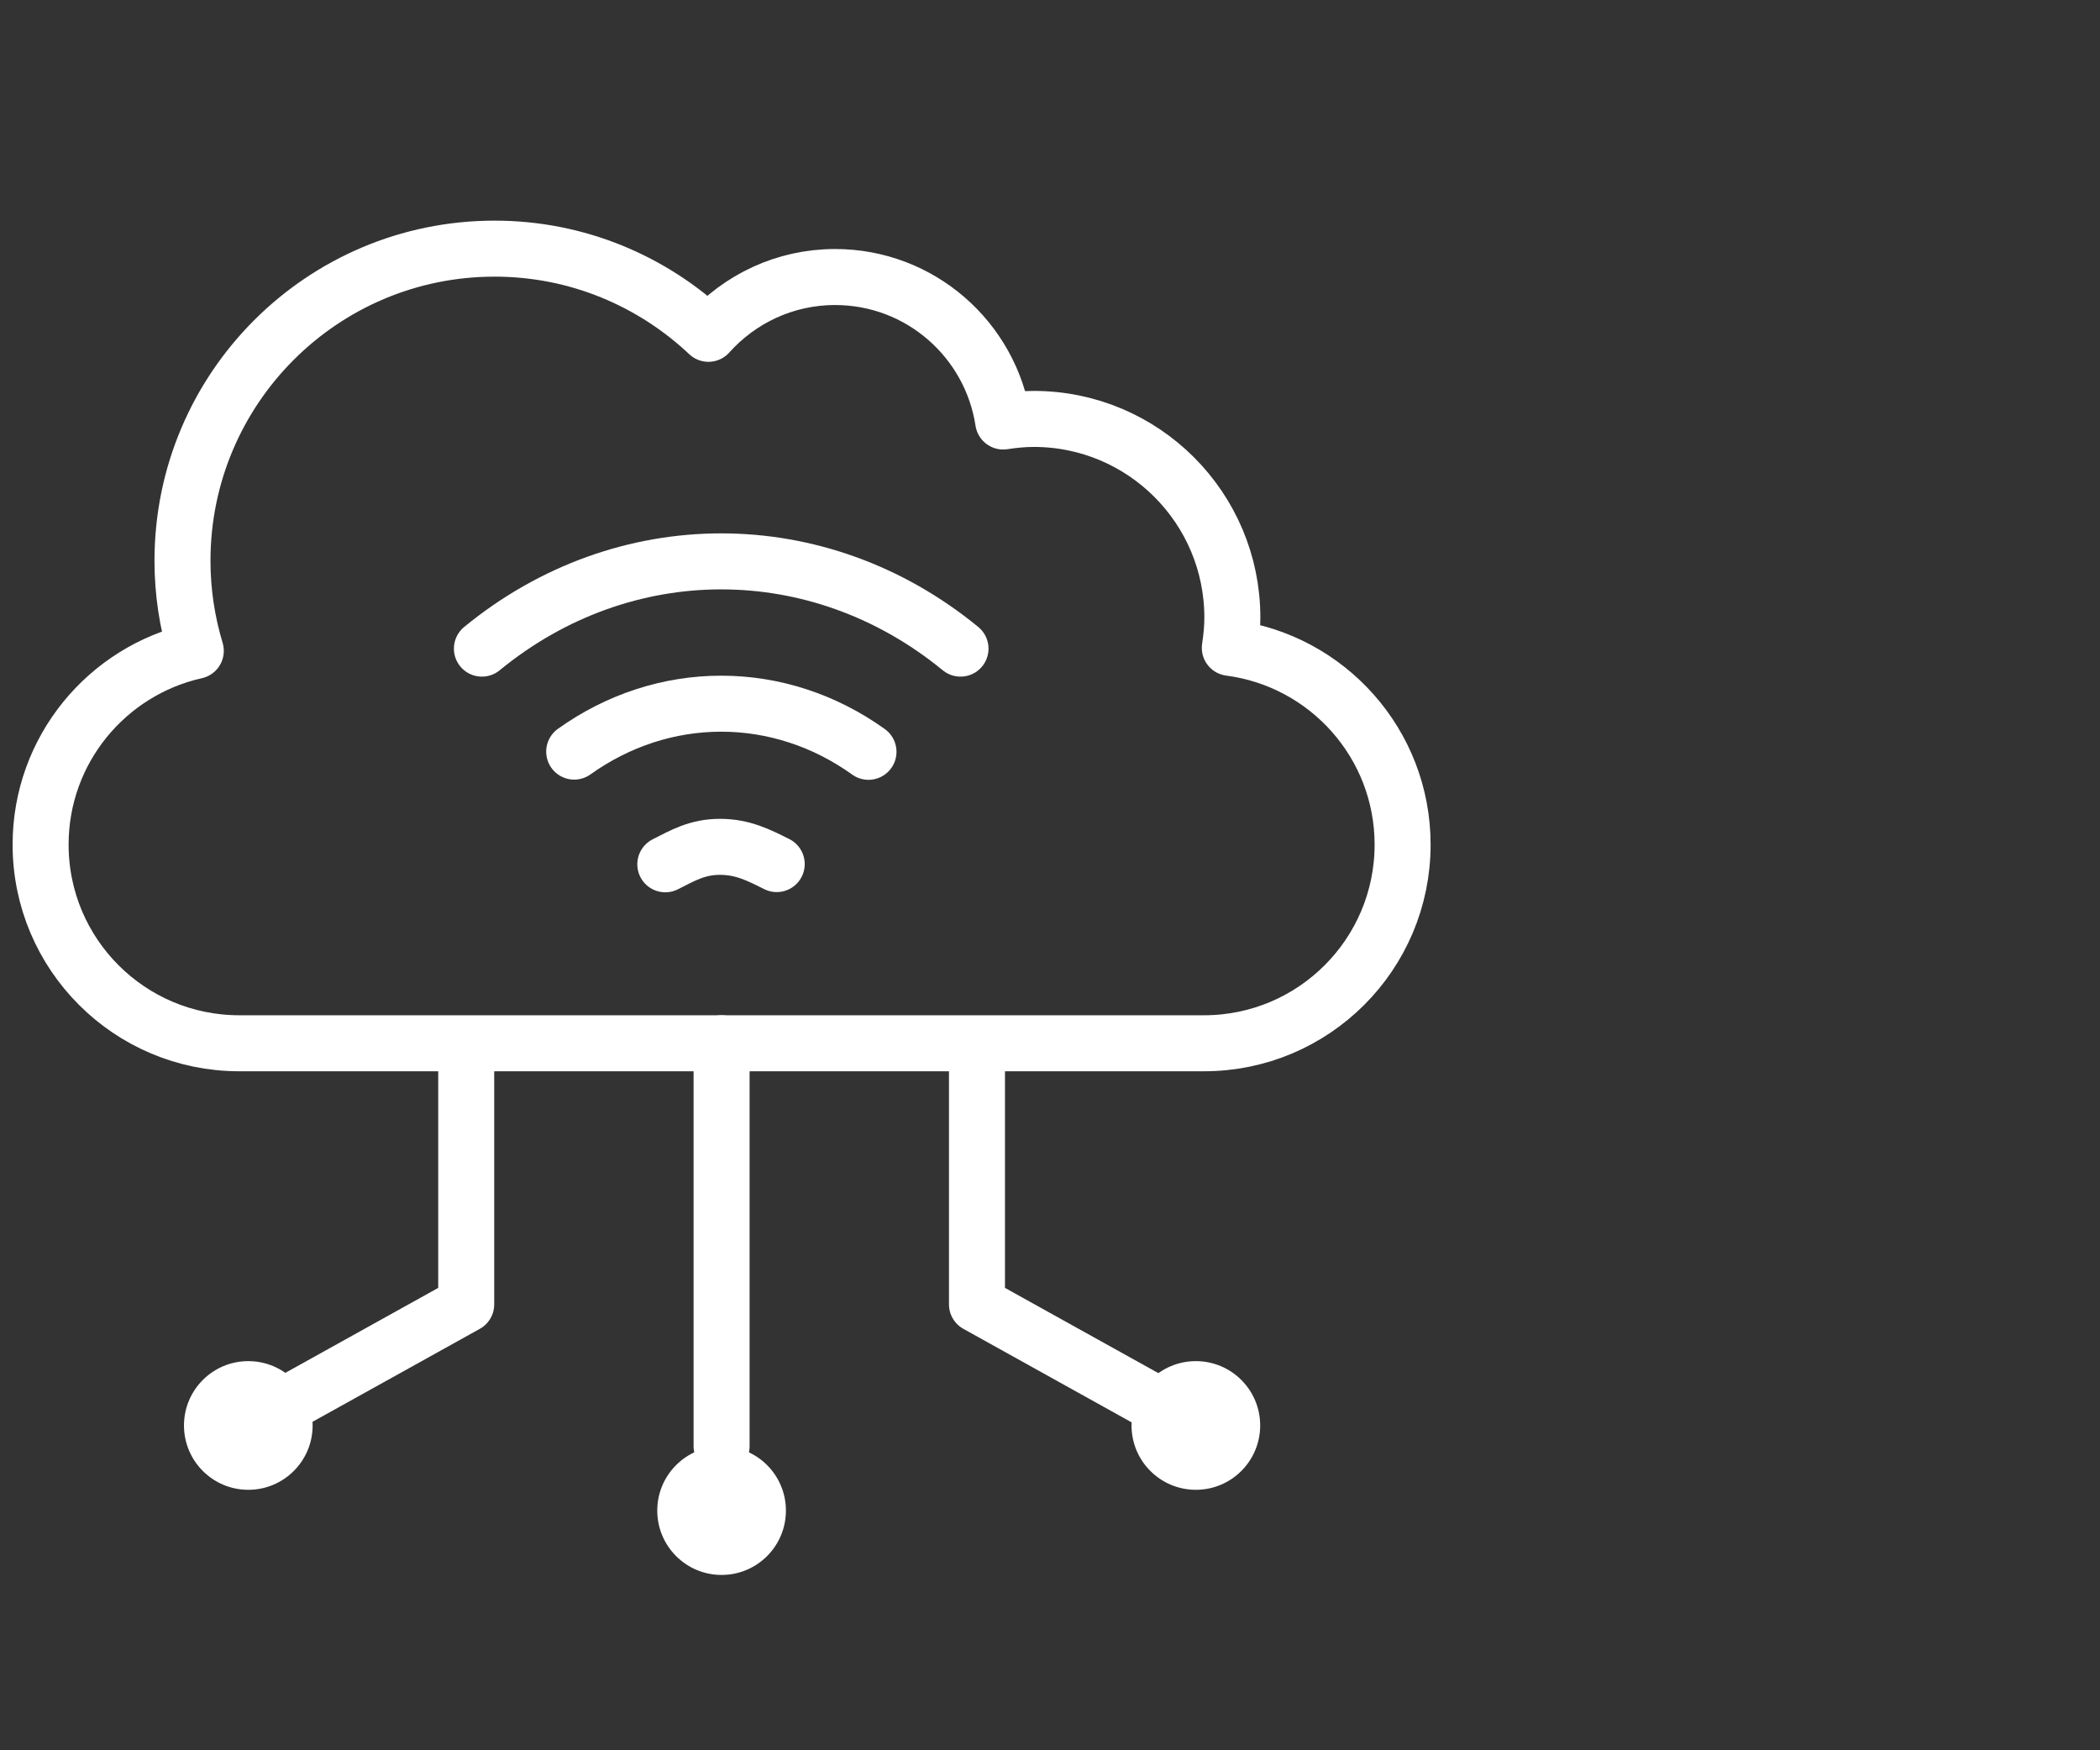 <?xml version="1.0" encoding="UTF-8"?>
<svg id="Ebene_7" data-name="Ebene 7" xmlns="http://www.w3.org/2000/svg" width="150" height="125" viewBox="0 0 150 125">
  <rect x="0" y="0" width="150" height="125" fill="#333333" stroke="none"/>
  <defs>
    <style>
      .cls-1 {
        fill: none;
        stroke: #fff;
        stroke-linecap: round;
        stroke-linejoin: round;
        stroke-width: 4px;
      }

      .cls-2 {
        fill: #fff;
        stroke-width: 0px;
      }
    </style>
  </defs>
  <g id="C">
    <line class="cls-1" x1="51.542" y1="74.508" x2="51.542" y2="103.288"/>
    <path class="cls-2" d="m51.542,103.288c2.538,0,4.595,2.057,4.595,4.595,0,2.537-2.057,4.595-4.595,4.595s-4.595-2.057-4.595-4.595c0-2.538,2.057-4.595,4.595-4.595Z"/>
    <path class="cls-2" d="m85.418,97.208c2.538,0,4.595,2.057,4.595,4.595,0,2.537-2.057,4.595-4.595,4.595s-4.595-2.057-4.595-4.595c0-2.538,2.057-4.595,4.595-4.595Z"/>
    <path class="cls-2" d="m17.736,97.208c2.538,0,4.595,2.057,4.595,4.595,0,2.537-2.057,4.595-4.595,4.595s-4.595-2.057-4.595-4.595c0-2.538,2.057-4.595,4.595-4.595Z"/>
    <path class="cls-1" d="m82.709,100.336l-12.925-7.182v-18.646m-49.409,25.828l12.926-7.182v-18.646m54.542-28.242c.108-.706.182-1.424.182-2.161,0-7.835-6.352-14.187-14.188-14.187-.744,0-1.468.075-2.18.185-.89-5.84-5.919-10.319-12.007-10.319-3.598,0-6.822,1.572-9.048,4.056-3.992-3.761-9.356-6.083-15.273-6.083-12.314,0-22.295,9.981-22.295,22.295,0,2.237.338,4.394.951,6.43-6.341,1.417-11.085,7.068-11.085,13.838,0,7.835,6.352,14.187,14.188,14.187h68.911c7.835,0,14.187-6.352,14.187-14.187,0-7.209-5.381-13.148-12.343-14.054Z"/>
    <path class="cls-1" d="m47.522,61.725c1.261-.635,2.282-1.246,3.912-1.246s2.781.6,4.046,1.231"/>
    <path class="cls-1" d="m41.014,53.678c3.121-2.233,6.771-3.423,10.501-3.423,3.739,0,7.395,1.194,10.52,3.437"/>
    <path class="cls-1" d="m34.422,46.323c10.127-8.308,24.059-8.308,34.186-0"/>
  </g>
</svg>